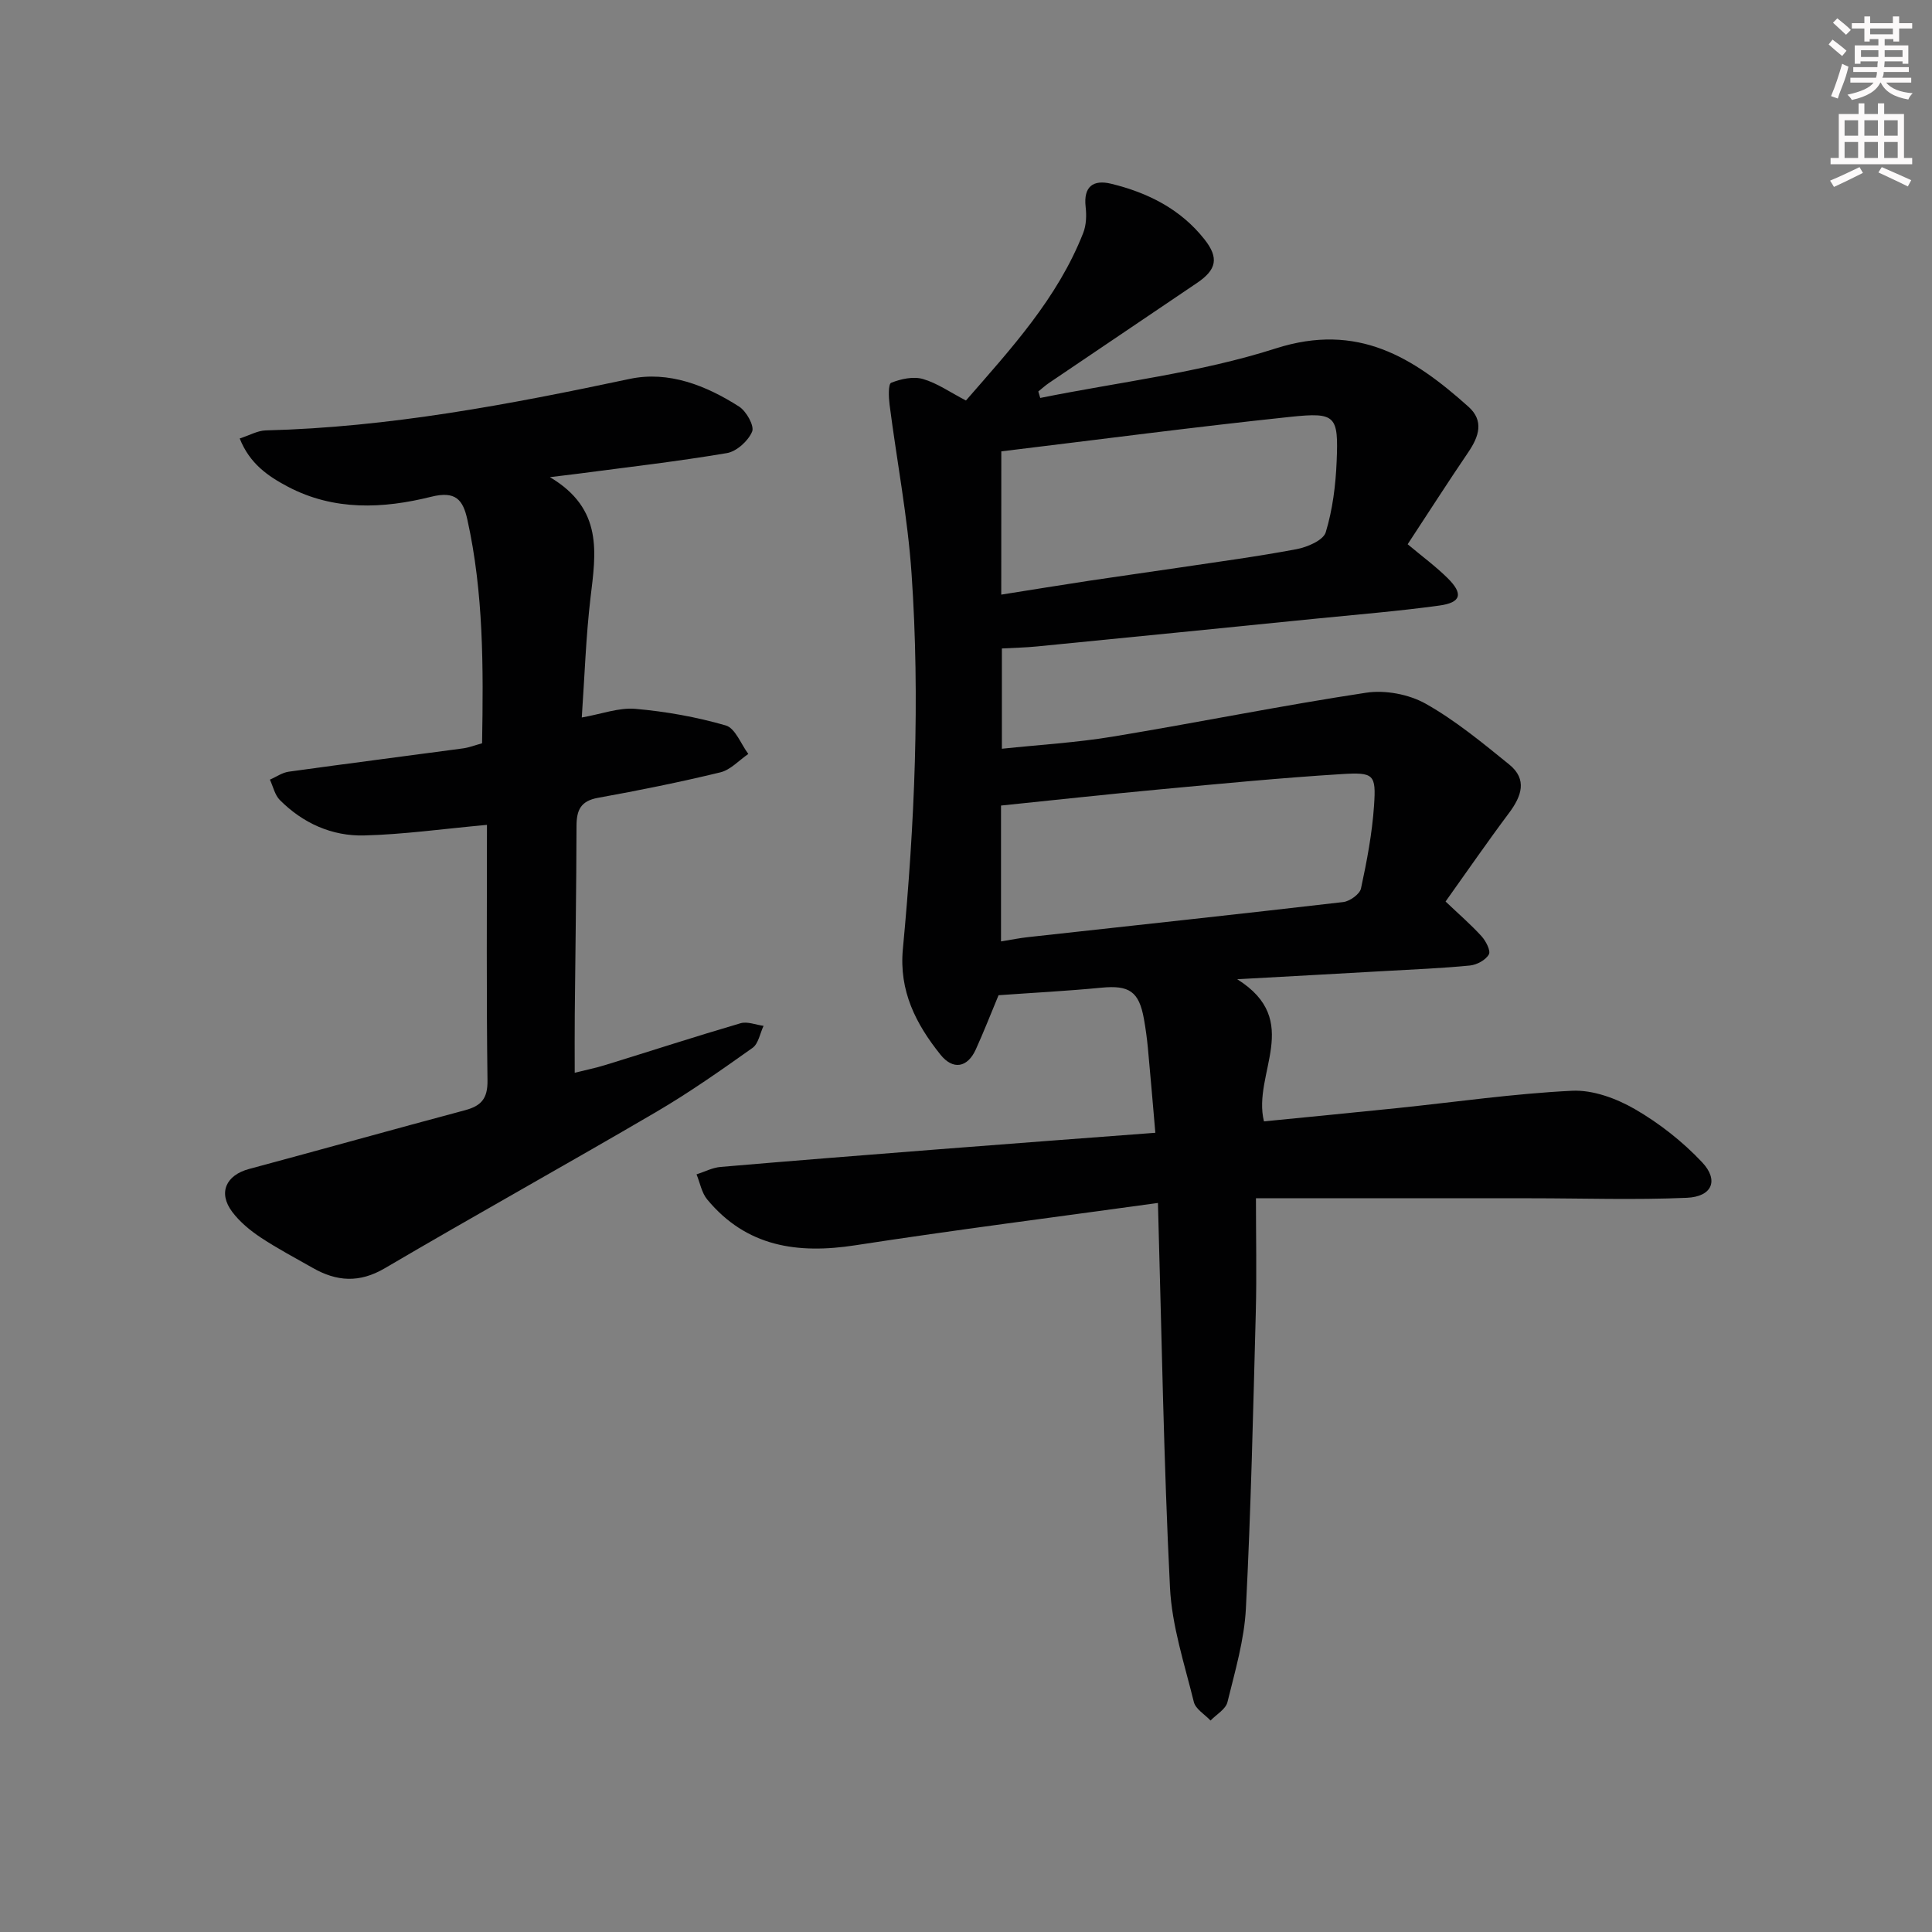 <svg enable-background="new 0 0 400 400" viewBox="0 0 400 400" xmlns="http://www.w3.org/2000/svg"><rect x="0" y="0" width="400" height="400" fill="#808080" stroke="none"/><path d="m239.74 249.06c-21.27 2.94-42.01 5.58-62.65 8.76-11.97 1.85-22.54.32-30.66-9.47-1.16-1.39-1.5-3.46-2.22-5.21 1.66-.53 3.29-1.4 4.99-1.54 15.07-1.29 30.15-2.48 45.23-3.66 14.58-1.14 29.15-2.23 44.77-3.41-.52-5.96-1-11.81-1.55-17.64-.19-1.98-.46-3.96-.81-5.92-1.02-5.72-3.06-7.03-8.8-6.48-7.09.69-14.21 1.05-21.3 1.56-1.63 3.92-3.07 7.61-4.71 11.22-1.71 3.78-4.72 4.33-7.32 1.08-5.08-6.34-8.6-13.17-7.78-21.87 2.44-25.85 3.58-51.79 1.8-77.71-.8-11.7-3.05-23.31-4.55-34.97-.2-1.55-.3-4.3.33-4.55 2.01-.8 4.58-1.36 6.58-.78 2.97.86 5.64 2.76 8.9 4.45 9.27-10.66 18.96-21.13 24.28-34.7.64-1.62.7-3.63.5-5.39-.48-4.24 1.59-5.68 5.27-4.79 7.58 1.84 14.37 5.23 19.33 11.51 3.03 3.84 2.53 6.29-1.57 9.05-10.2 6.88-20.4 13.77-30.59 20.67-.79.53-1.5 1.19-2.24 1.78.13.45.27.89.4 1.34 16.29-3.29 33.02-5.21 48.75-10.25 17.02-5.45 28.54 1.89 39.91 12.07 3.26 2.92 2.17 6.16-.02 9.39-4.28 6.3-8.39 12.72-12.57 19.08 3.03 2.54 5.82 4.59 8.25 6.99 3.32 3.28 2.85 5.09-1.73 5.71-8.38 1.15-16.83 1.84-25.25 2.68-19.34 1.94-38.68 3.88-58.02 5.78-2.3.23-4.62.27-7.26.42v20.76c7.84-.83 15.45-1.27 22.94-2.51 17.51-2.89 34.92-6.43 52.47-9.09 3.95-.6 8.84.32 12.32 2.27 6.18 3.48 11.77 8.1 17.32 12.6 3.79 3.08 2.54 6.57-.06 10.04-4.47 5.97-8.7 12.11-13.13 18.32 2.76 2.63 5.25 4.77 7.44 7.18.9.99 1.96 3.03 1.52 3.78-.66 1.16-2.49 2.15-3.92 2.29-5.79.57-11.61.8-17.42 1.13-9.6.55-19.21 1.07-30.76 1.71 13.74 8.6 3.08 19.5 5.54 29.43 9.19-.91 18.39-1.8 27.6-2.75 12.06-1.25 24.1-3 36.19-3.59 4.29-.21 9.15 1.58 12.98 3.79 5.09 2.94 9.91 6.73 13.94 11.01 3.53 3.75 2.07 7.13-3.15 7.36-10.77.47-21.57.1-32.36.1-18.64-.01-37.29 0-56.86 0 0 8.03.17 15.8-.03 23.55-.55 20.46-1 40.92-2.05 61.36-.33 6.52-2.25 13-3.82 19.41-.36 1.47-2.29 2.55-3.5 3.81-1.19-1.27-3.1-2.37-3.46-3.85-1.93-7.85-4.55-15.74-4.94-23.72-1.3-26.04-1.71-52.15-2.49-79.59zm-32.49-54.15c2.27-.37 3.89-.7 5.53-.88 21.78-2.4 43.56-4.74 65.32-7.27 1.37-.16 3.43-1.64 3.68-2.82 1.22-5.66 2.31-11.39 2.7-17.15.44-6.45-.01-6.94-6.72-6.52-12.59.78-25.15 2-37.71 3.17-10.86 1.01-21.7 2.2-32.8 3.34zm.05-71.8c6.53-1.03 12.42-2 18.31-2.89 6.07-.92 12.16-1.75 18.24-2.66 8.2-1.23 16.43-2.32 24.58-3.86 2.24-.42 5.55-1.84 6.05-3.5 1.43-4.71 2.06-9.76 2.26-14.71.39-9.43-.17-10.17-9.53-9.19-19.93 2.1-39.8 4.72-59.9 7.15-.01 9.78-.01 19.37-.01 29.66z" fill="#010102"/><path d="m113.85 98.79c11.1 6.57 9.51 15.71 8.41 24.96-.95 8.02-1.21 16.12-1.81 24.8 4.1-.72 7.68-2.09 11.11-1.79 6.3.55 12.64 1.68 18.71 3.44 1.96.57 3.13 3.85 4.66 5.9-1.92 1.31-3.68 3.3-5.8 3.81-8.38 2.03-16.84 3.74-25.32 5.27-3.61.65-4.44 2.56-4.45 5.84-.03 12.99-.24 25.99-.36 38.98-.04 3.8-.01 7.6-.01 12.1 2.05-.51 4.2-.95 6.3-1.59 9.35-2.88 18.65-5.91 28.04-8.66 1.41-.41 3.16.33 4.76.54-.74 1.55-1.06 3.69-2.28 4.56-6.51 4.62-13.06 9.23-19.94 13.26-18.65 10.92-37.56 21.41-56.19 32.36-5.29 3.11-9.99 2.76-14.96-.08-3.61-2.06-7.31-4-10.76-6.29-2.18-1.45-4.31-3.21-5.87-5.28-2.99-3.96-1.31-7.62 3.49-8.9 14.9-4 29.75-8.17 44.66-12.15 3.35-.89 4.74-2.37 4.69-6.16-.24-17.78-.11-35.56-.11-52.93-9.3.85-17.36 1.99-25.43 2.19-6.68.17-12.68-2.54-17.46-7.34-1.04-1.05-1.38-2.79-2.05-4.21 1.3-.57 2.55-1.46 3.9-1.65 12.01-1.67 24.03-3.2 36.05-4.82 1.29-.17 2.54-.67 3.98-1.06.27-15.66.33-31.09-3.05-46.32-.91-4.1-2.42-5.99-7.49-4.72-9.95 2.48-20.11 2.95-29.66-2.08-4.11-2.17-7.91-4.76-9.98-9.99 2.05-.66 3.71-1.63 5.39-1.67 25.54-.64 50.46-5.38 75.35-10.66 8.07-1.71 15.79 1.35 22.64 5.72 1.51.96 3.21 4 2.71 5.19-.81 1.93-3.21 4.11-5.23 4.45-10.3 1.74-20.7 2.93-31.07 4.3-1.25.15-2.51.3-5.57.68z" fill="#010102"/><g fill="#fcfafa"><path d="m378.6 9.2.8-1c.9.7 1.9 1.4 2.9 2.3l-.9 1.1c-1.1-.9-2-1.7-2.8-2.4zm.5 10.7c.9-2.1 1.6-4.3 2.3-6.7.4.2.8.4 1.3.6-.7 3.1-1.5 4.3-2.2 6.6zm.4-15.2.9-.9c1 .8 2 1.6 2.8 2.4l-1 1c-1-.9-1.9-1.8-2.7-2.5zm12.5-1.3h1.2v1.4h2.7v1.1h-2.7v2.7h-1.2v-.5h-1.8v1.3h4.9v3.8h-1.2v-.5h-3.7c0 .4-.1.9-.1 1.2h5.1v1h-5.2c0 .5-.1.9-.3 1.2h6v1h-5.2c1.1 1.3 2.9 2 5.5 2.2-.4.4-.7.8-.9 1.3-2.9-.5-4.8-1.6-5.7-3.5h-.1c-.8 1.7-2.7 2.9-5.9 3.6-.2-.4-.6-.8-.9-1.1 2.8-.6 4.6-1.4 5.4-2.5h-4.8v-1h5.3c.1-.3.2-.7.2-1.2h-4.9v-1h5c0-.4 0-.8.1-1.2h-3.6v.5h-1.2v-3.8h4.9v-1.3h-1.8v.5h-1.1v-2.7h-2.6v-1.1h2.6v-1.4h1.2v1.4h4.7v-1.4zm-6.7 8.4h3.6c0-.4 0-.9 0-1.4h-3.6zm1.9-4.7h4.7v-1.2h-4.7zm6.7 3.3h-3.7v1.4h3.7z"/><path d="m384.7 21.4h1.3v2.2h2.8v-2.2h1.3v2.2h4.1v9.1h1.7v1.3h-16.9v-1.3h1.7v-9.1h4.1v-2.2zm.3 13.2.7 1.2c-1.8.9-3.8 1.9-6 2.9-.2-.4-.5-.8-.8-1.3 2.4-1 4.4-2 6.1-2.8zm-3.1-6.5h2.8v-3.2h-2.8zm0 4.6h2.8v-3.3h-2.8v3.2zm4.1-4.6h2.8v-3.2h-2.8zm0 4.6h2.8v-3.3h-2.8zm3.6 1.9c2.1.9 4.1 1.8 6.1 2.7l-.7 1.3c-2.2-1.1-4.2-2-6.1-2.9zm3.3-9.7h-2.8v3.2h2.8zm-2.8 7.8h2.8v-3.3h-2.8z"/></g></svg>